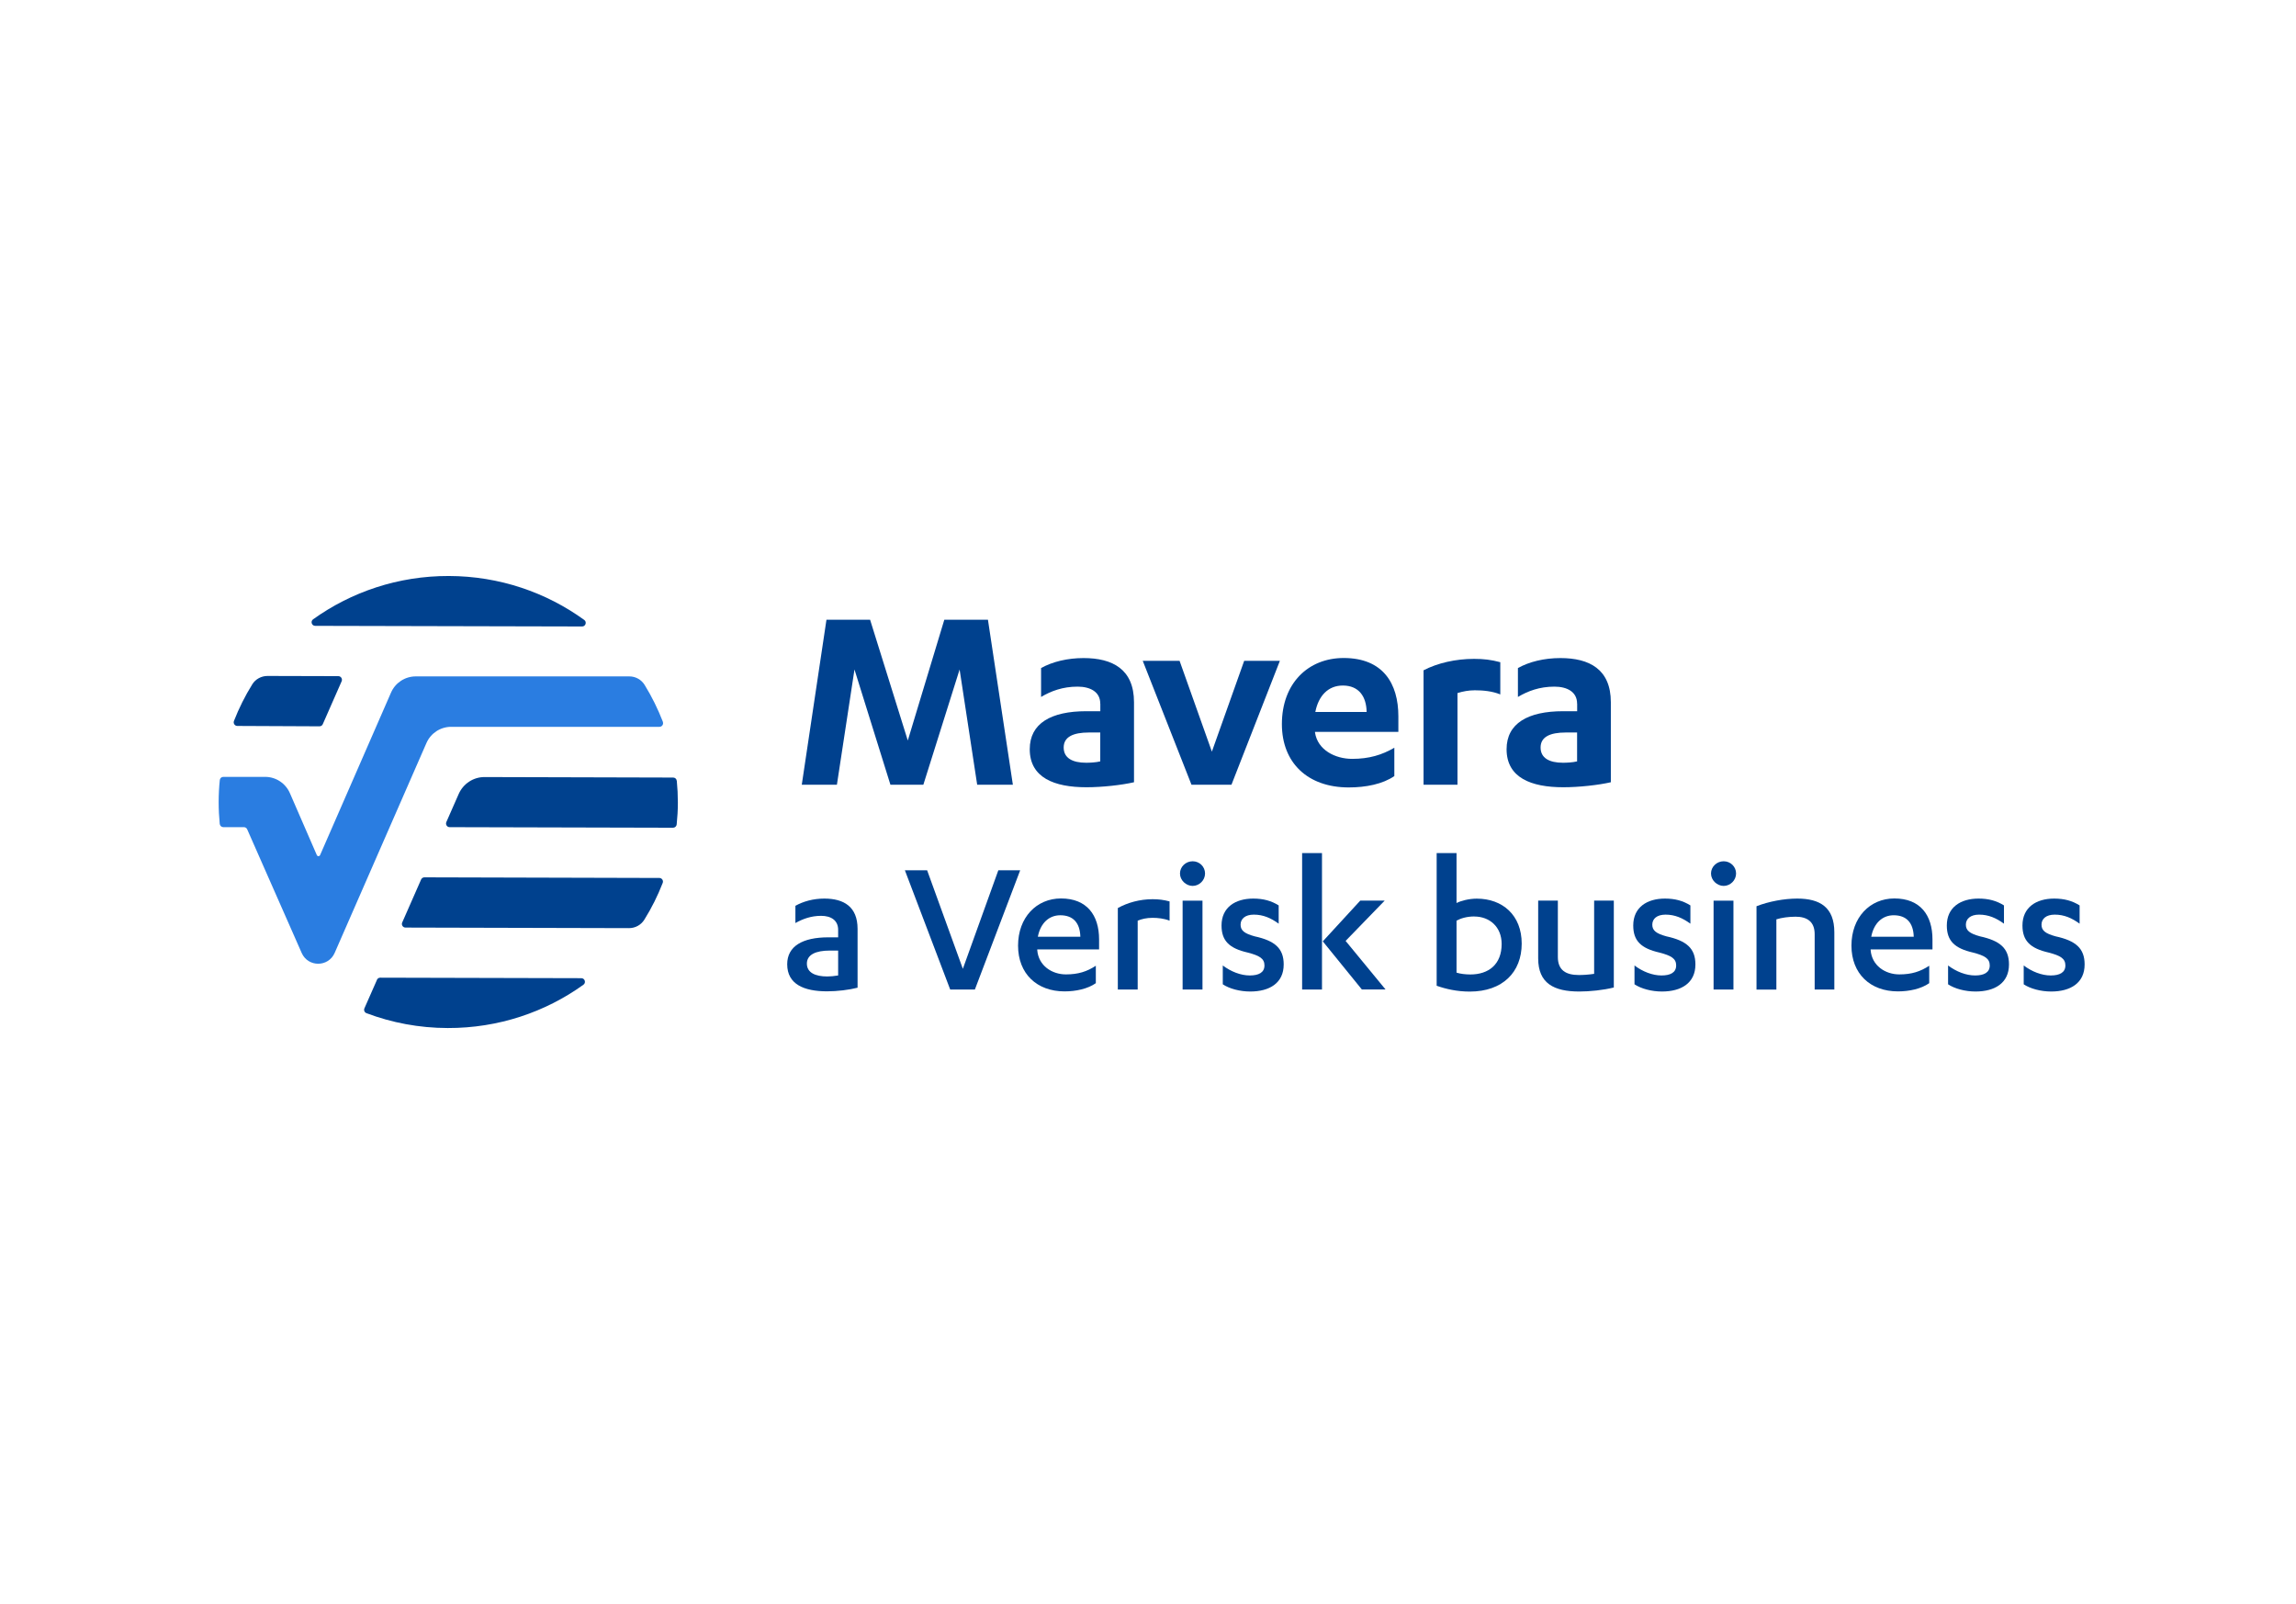 <?xml version="1.0" encoding="UTF-8"?>
<svg width="315px" height="220px" viewBox="0 0 315 220" version="1.1" xmlns="http://www.w3.org/2000/svg" xmlns:xlink="http://www.w3.org/1999/xlink">
    <title>Woow testimonials Copy 7</title>
    <g id="Woow-testimonials-Copy-7" stroke="none" stroke-width="1" fill="none" fill-rule="evenodd">
        <g id="mavera_h_full-color_rgb" transform="translate(30, 79)" fill-rule="nonzero">
            <g id="Group">
                <path d="M4.598,14.874 C5.044,14.15 5.842,13.711 6.7,13.711 L16.419,13.737 C16.779,13.737 17.011,14.107 16.874,14.434 L14.283,20.325 C14.206,20.506 14.026,20.618 13.828,20.618 L2.556,20.566 C2.213,20.566 1.973,20.213 2.093,19.894 C2.779,18.138 3.62,16.45 4.607,14.865 L4.598,14.874 Z M13.245,6.838 C12.765,6.838 12.567,6.218 12.953,5.943 C18.178,2.196 24.62,-0.017 31.577,9.97963211e-05 C38.534,0.017 44.951,2.257 50.158,6.029 C50.544,6.313 50.338,6.924 49.866,6.924 L13.245,6.838 Z M21.712,55.386 C21.789,55.205 21.969,55.093 22.167,55.093 L49.755,55.162 C50.235,55.162 50.433,55.782 50.047,56.057 C44.822,59.812 38.388,62.017 31.423,62 C27.494,61.991 23.737,61.268 20.271,59.959 C20.005,59.855 19.885,59.554 19.996,59.296 L21.721,55.386 L21.712,55.386 Z M25.186,47.514 L27.777,41.623 C27.854,41.442 28.034,41.33 28.232,41.33 L60.461,41.417 C60.804,41.417 61.044,41.761 60.924,42.088 C60.238,43.854 59.397,45.542 58.402,47.135 C57.956,47.859 57.158,48.298 56.3,48.298 L25.632,48.22 C25.272,48.22 25.04,47.85 25.178,47.523 L25.186,47.514 Z M62.854,28.085 C62.949,29.075 63,30.074 63,31.082 C63,32.089 62.94,33.097 62.837,34.079 C62.811,34.329 62.597,34.527 62.339,34.527 L31.689,34.449 C31.328,34.449 31.097,34.079 31.234,33.752 L32.933,29.893 L32.933,29.893 C33.559,28.481 34.949,27.568 36.493,27.577 L62.357,27.646 C62.614,27.646 62.828,27.835 62.846,28.093 L62.854,28.085 Z" id="Shape" fill="#00418E"></path>
                <path d="M60.941,19.989 C60.255,18.224 59.423,16.536 58.436,14.934 C57.99,14.21 57.192,13.771 56.343,13.771 L27.039,13.771 C25.564,13.771 24.234,14.641 23.642,16.002 L13.914,38.282 C13.871,38.376 13.777,38.428 13.691,38.428 C13.605,38.428 13.511,38.376 13.468,38.282 L9.771,29.781 C9.179,28.429 7.849,27.551 6.374,27.551 L0.643,27.551 C0.386,27.551 0.172,27.74 0.154,27.999 C0.051,28.989 0,29.997 0,31.022 C0,32.046 0.051,33.02 0.146,34.001 C0.172,34.251 0.386,34.449 0.635,34.449 L3.466,34.449 C3.663,34.449 3.835,34.561 3.912,34.742 C4.684,36.49 8.759,45.74 11.392,51.708 C11.83,52.69 12.739,53.181 13.648,53.181 C14.558,53.181 15.475,52.69 15.913,51.7 L28.506,22.909 C29.098,21.557 30.428,20.687 31.903,20.687 L60.478,20.687 C60.821,20.687 61.061,20.342 60.941,20.015 L60.941,19.989 Z" id="Path" fill="#2A7DE1"></path>
            </g>
            <g id="Group" transform="translate(80, 6)" fill="#00418E">
                <polygon id="Path" points="12.162 22.628 7.23 6.823 4.82 22.628 0 22.628 3.386 0 9.372 0 14.545 16.566 19.555 0 25.541 0 28.961 22.628 24.064 22.628 21.654 6.823 16.679 22.628 12.17 22.628"></polygon>
                <path d="M40.95,11.504 C40.95,9.87 39.551,9.176 37.841,9.176 C35.785,9.176 34.187,9.786 32.831,10.59 L32.831,6.628 C34.386,5.756 36.45,5.257 38.661,5.257 C42.626,5.257 45.58,6.781 45.58,11.318 L45.58,22.289 C43.904,22.67 41.27,22.975 39.05,22.975 C34.662,22.975 31.276,21.679 31.276,17.76 C31.276,14.213 34.187,12.545 39.05,12.545 L40.959,12.545 L40.959,11.513 L40.95,11.504 Z M40.95,15.466 L39.395,15.466 C37.219,15.466 35.932,16.075 35.932,17.523 C35.932,18.971 37.141,19.614 39.007,19.614 C39.508,19.614 40.328,19.58 40.95,19.428 L40.95,15.466 Z" id="Shape"></path>
                <polygon id="Path" points="53.466 22.628 46.78 5.638 51.833 5.638 56.264 18.09 60.695 5.638 65.593 5.638 58.951 22.628 53.466 22.628"></polygon>
                <path d="M70.413,15.39 L70.413,15.466 C70.767,17.862 73.177,19.081 75.509,19.081 C77.841,19.081 79.586,18.547 81.296,17.557 L81.296,21.442 C79.706,22.543 77.374,23 75.042,23 C69.402,23 65.869,19.614 65.869,14.315 C65.869,8.719 69.48,5.248 74.343,5.248 C79.75,5.248 81.849,8.753 81.849,13.248 L81.849,15.381 L70.421,15.381 L70.413,15.39 Z M70.456,12.647 L77.495,12.647 C77.461,10.548 76.442,9.024 74.23,9.024 C72.209,9.024 70.888,10.438 70.456,12.647 Z" id="Shape"></path>
                <path d="M89.968,22.628 L85.304,22.628 L85.304,6.933 C87.212,5.943 89.691,5.367 92.222,5.367 C93.587,5.367 94.554,5.485 95.833,5.824 L95.833,10.243 C94.71,9.786 93.466,9.676 92.334,9.676 C91.479,9.676 90.702,9.828 89.959,10.057 L89.959,22.628 L89.968,22.628 Z" id="Path"></path>
                <path d="M106.37,11.504 C106.37,9.87 104.971,9.176 103.261,9.176 C101.205,9.176 99.607,9.786 98.251,10.59 L98.251,6.628 C99.806,5.756 101.862,5.257 104.081,5.257 C108.046,5.257 111,6.781 111,11.318 L111,22.289 C109.333,22.67 106.681,22.975 104.47,22.975 C100.082,22.975 96.696,21.679 96.696,17.76 C96.696,14.213 99.616,12.545 104.47,12.545 L106.379,12.545 L106.379,11.513 L106.37,11.504 Z M106.37,15.466 L104.816,15.466 C102.639,15.466 101.361,16.075 101.361,17.523 C101.361,18.971 102.561,19.614 104.427,19.614 C104.928,19.614 105.748,19.58 106.37,19.428 L106.37,15.466 Z" id="Shape"></path>
            </g>
            <g id="Group" transform="translate(78, 38)" fill="#00418E">
                <path d="M6.99,10.536 C6.99,9.212 6.001,8.61 4.651,8.61 C3.301,8.61 2.149,9.023 1.126,9.599 L1.126,7.234 C2.201,6.632 3.577,6.244 5.09,6.244 C7.755,6.244 9.655,7.345 9.655,10.399 L9.655,18.467 C8.503,18.768 6.852,18.966 5.477,18.966 C2.313,18.966 0,18.002 0,15.25 C0,12.773 2.115,11.56 5.64,11.56 L6.99,11.56 L6.99,10.545 L6.99,10.536 Z M6.99,13.375 L5.838,13.375 C3.938,13.375 2.7,13.925 2.7,15.164 C2.7,16.402 3.852,16.927 5.502,16.927 C5.915,16.927 6.491,16.876 6.99,16.789 L6.99,13.375 L6.99,13.375 Z" id="Shape"></path>
                <polygon id="Path" points="22.362 18.716 16.146 2.365 19.198 2.365 24.098 15.878 28.965 2.365 31.965 2.365 25.749 18.716"></polygon>
                <path d="M34.304,13.237 L34.304,13.289 C34.467,15.465 36.341,16.643 38.241,16.643 C39.918,16.643 41.13,16.256 42.342,15.456 L42.342,17.847 C41.242,18.622 39.617,18.974 38.052,18.974 C34.252,18.974 31.673,16.549 31.673,12.695 C31.673,8.842 34.2,6.227 37.562,6.227 C41.113,6.227 42.789,8.515 42.789,11.844 L42.789,13.22 L34.321,13.22 L34.304,13.237 Z M34.389,11.474 L40.219,11.474 C40.167,9.573 39.23,8.532 37.467,8.532 C35.903,8.532 34.742,9.633 34.389,11.474 Z" id="Shape"></path>
                <path d="M48.085,18.716 L45.36,18.716 L45.36,7.543 C46.684,6.804 48.386,6.33 50.123,6.33 C50.974,6.33 51.636,6.416 52.461,6.632 L52.461,9.272 C51.687,8.971 50.836,8.885 50.123,8.885 C49.297,8.885 48.635,9.048 48.085,9.272 L48.085,18.708 L48.085,18.716 Z" id="Path"></path>
                <path d="M53.888,2.804 C53.888,1.866 54.688,1.127 55.625,1.127 C56.562,1.127 57.327,1.866 57.327,2.804 C57.327,3.742 56.528,4.507 55.625,4.507 C54.722,4.507 53.888,3.733 53.888,2.804 Z M56.975,18.716 L54.249,18.716 L54.249,6.528 L56.975,6.528 L56.975,18.716 Z" id="Shape"></path>
                <path d="M59.752,15.413 C60.878,16.265 62.228,16.789 63.466,16.789 C64.704,16.789 65.478,16.377 65.478,15.413 C65.478,14.45 64.764,14.063 63.191,13.65 C60.663,13.074 59.588,12.05 59.588,9.934 C59.588,7.457 61.463,6.244 63.939,6.244 C65.314,6.244 66.415,6.545 67.429,7.182 L67.429,9.685 C66.355,8.911 65.314,8.446 64.016,8.446 C62.83,8.446 62.202,9.023 62.202,9.823 C62.202,10.622 62.726,11.035 64.128,11.422 C66.905,12.024 68.117,13.074 68.117,15.276 C68.117,17.839 66.165,18.991 63.526,18.991 C62.099,18.991 60.663,18.604 59.76,18.002 L59.76,15.413 L59.752,15.413 Z" id="Path"></path>
                <path d="M73.37,18.716 L70.645,18.716 L70.645,0 L73.37,0 L73.37,18.716 Z M73.482,12.11 L78.623,6.52 L81.976,6.52 L76.611,12.05 L82.088,18.708 L78.838,18.708 L73.473,12.102 L73.482,12.11 Z" id="Shape"></path>
                <path d="M89.103,0 L91.829,0 L91.829,6.855 C92.405,6.554 93.531,6.253 94.605,6.253 C98.13,6.253 100.77,8.507 100.77,12.42 C100.77,16.334 98.156,19 93.643,19 C91.88,19 90.341,18.639 89.103,18.2 L89.103,0.009 L89.103,0 Z M94.279,8.696 C93.204,8.696 92.379,8.971 91.829,9.272 L91.829,16.402 C92.353,16.566 93.041,16.652 93.729,16.652 C96.23,16.652 98.019,15.276 98.019,12.472 C98.019,10.106 96.342,8.704 94.279,8.704 L94.279,8.696 Z" id="Shape"></path>
                <path d="M113.399,18.441 C111.972,18.802 110.098,18.991 108.671,18.991 C105.18,18.991 103.031,17.865 103.031,14.45 L103.031,6.52 L105.73,6.52 L105.73,14.252 C105.73,16.067 106.831,16.729 108.619,16.729 C109.221,16.729 109.995,16.678 110.708,16.566 L110.708,6.52 L113.408,6.52 L113.408,18.432 L113.399,18.441 Z" id="Path"></path>
                <path d="M116.236,15.413 C117.363,16.265 118.713,16.789 119.951,16.789 C121.189,16.789 121.962,16.377 121.962,15.413 C121.962,14.45 121.249,14.063 119.675,13.65 C117.148,13.074 116.073,12.05 116.073,9.934 C116.073,7.457 117.947,6.244 120.423,6.244 C121.799,6.244 122.899,6.545 123.914,7.182 L123.914,9.685 C122.839,8.911 121.799,8.446 120.501,8.446 C119.314,8.446 118.687,9.023 118.687,9.823 C118.687,10.622 119.211,11.035 120.613,11.422 C123.389,12.024 124.602,13.074 124.602,15.276 C124.602,17.839 122.65,18.991 120.011,18.991 C118.584,18.991 117.148,18.604 116.245,18.002 L116.245,15.413 L116.236,15.413 Z" id="Path"></path>
                <path d="M126.742,2.804 C126.742,1.866 127.542,1.127 128.479,1.127 C129.416,1.127 130.181,1.866 130.181,2.804 C130.181,3.742 129.382,4.507 128.479,4.507 C127.576,4.507 126.742,3.733 126.742,2.804 Z M129.82,18.716 L127.095,18.716 L127.095,6.528 L129.82,6.528 L129.82,18.716 Z" id="Shape"></path>
                <path d="M132.984,7.294 C134.686,6.632 136.784,6.244 138.572,6.244 C141.685,6.244 143.662,7.431 143.662,10.872 L143.662,18.716 L140.963,18.716 L140.963,11.121 C140.963,9.358 139.862,8.73 138.349,8.73 C137.386,8.73 136.423,8.868 135.71,9.091 L135.71,18.725 L132.984,18.725 L132.984,7.302 L132.984,7.294 Z" id="Path"></path>
                <path d="M148.64,13.237 L148.64,13.289 C148.803,15.465 150.678,16.643 152.578,16.643 C154.254,16.643 155.466,16.256 156.679,15.456 L156.679,17.847 C155.578,18.622 153.953,18.974 152.388,18.974 C148.588,18.974 146.009,16.549 146.009,12.695 C146.009,8.842 148.537,6.227 151.898,6.227 C155.449,6.227 157.126,8.515 157.126,11.844 L157.126,13.22 L148.649,13.22 L148.64,13.237 Z M148.726,11.474 L154.555,11.474 C154.503,9.573 153.566,8.532 151.804,8.532 C150.239,8.532 149.078,9.633 148.726,11.474 Z" id="Shape"></path>
                <path d="M159.258,15.413 C160.384,16.265 161.734,16.789 162.972,16.789 C164.21,16.789 164.984,16.377 164.984,15.413 C164.984,14.45 164.27,14.063 162.697,13.65 C160.169,13.074 159.094,12.05 159.094,9.934 C159.094,7.457 160.969,6.244 163.445,6.244 C164.82,6.244 165.921,6.545 166.935,7.182 L166.935,9.685 C165.861,8.911 164.82,8.446 163.522,8.446 C162.336,8.446 161.708,9.023 161.708,9.823 C161.708,10.622 162.232,11.035 163.634,11.422 C166.411,12.024 167.623,13.074 167.623,15.276 C167.623,17.839 165.671,18.991 163.032,18.991 C161.605,18.991 160.169,18.604 159.266,18.002 L159.266,15.413 L159.258,15.413 Z" id="Path"></path>
                <path d="M169.635,15.413 C170.761,16.265 172.111,16.789 173.349,16.789 C174.587,16.789 175.361,16.377 175.361,15.413 C175.361,14.45 174.647,14.063 173.074,13.65 C170.546,13.074 169.471,12.05 169.471,9.934 C169.471,7.457 171.346,6.244 173.822,6.244 C175.197,6.244 176.298,6.545 177.312,7.182 L177.312,9.685 C176.238,8.911 175.197,8.446 173.899,8.446 C172.713,8.446 172.085,9.023 172.085,9.823 C172.085,10.622 172.609,11.035 174.011,11.422 C176.788,12.024 178,13.074 178,15.276 C178,17.839 176.048,18.991 173.409,18.991 C171.982,18.991 170.546,18.604 169.643,18.002 L169.643,15.413 L169.635,15.413 Z" id="Path"></path>
            </g>
        </g>
    </g>
</svg>